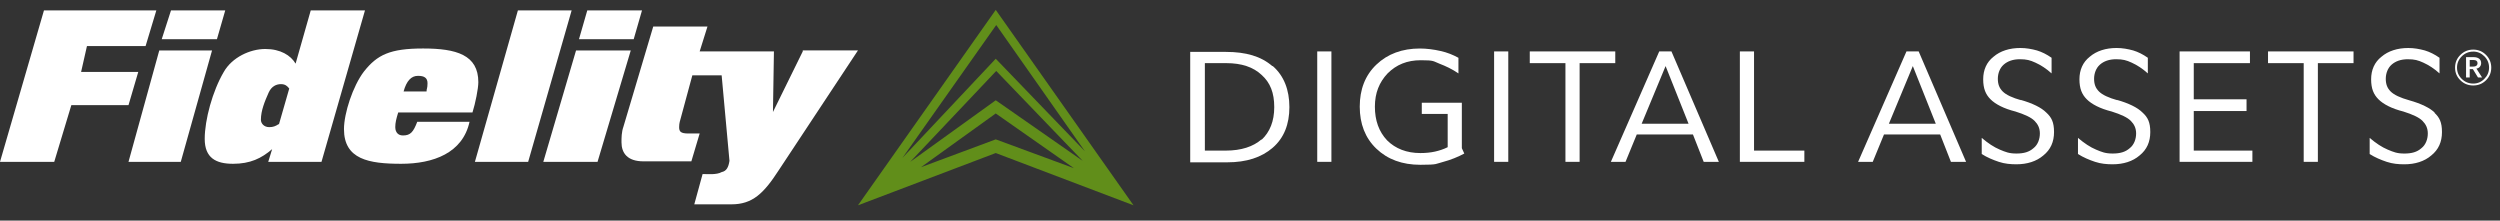 <?xml version="1.0" encoding="UTF-8"?>
<svg width="238" height="21" id="Layer_1" xmlns="http://www.w3.org/2000/svg" version="1.1" viewBox="0 0 238 21">
  <rect x="0" y="0" width="238" height="21" fill="#333333" stroke="none"/>
  <!-- Generator: Adobe Illustrator 29.5.0, SVG Export Plug-In . SVG Version: 2.1.0 Build 137)  -->
  <defs>
    <style>
      .st0 {
        fill-rule: evenodd;
      }

      .st0, .st1 {
        fill: #fff;
      }

      .st2 {
        fill: #618e1a;
      }
    </style>
  </defs>
  <g>
    <g>
      <g>
        <polygon class="st0" points="7.721 6.848 8.279 4.383 13.861 4.383 14.884 .988 4.186 .988 0 15.407 5.163 15.407 6.791 10.011 12.233 10.011 13.163 6.848 7.721 6.848"/>
        <polygon class="st0" points="15.163 4.802 12.233 15.407 17.21 15.407 20.187 4.802 15.163 4.802"/>
        <polygon class="st0" points="21.443 .988 16.28 .988 15.396 3.732 20.652 3.732 21.443 .988"/>
        <path class="st0" d="M29.583.988l-1.442,5.07c-.465-.791-1.442-1.395-2.884-1.395s-3.163.791-3.954,2.186c-1.07,1.814-1.814,4.558-1.814,6.372s1.07,2.372,2.698,2.372,2.698-.512,3.721-1.395l-.372,1.209h5.07L34.746.988h-5.163ZM26.513,11.825c-.279.186-.512.279-.884.279-.512,0-.791-.372-.791-.698,0-.884.372-1.768.744-2.605.279-.605.744-.791,1.163-.791s.605.186.791.419l-.977,3.395s-.047,0-.047-0Z"/>
        <path class="st0" d="M44.979,10.709c.279-.884.558-2.279.558-2.884,0-2.605-2.093-3.209-5.256-3.209s-4.372.605-5.628,2.186c-1.07,1.395-1.907,4-1.907,5.489,0,2.884,2.372,3.302,5.442,3.302s5.861-1.023,6.512-4h-4.977c-.372.977-.651,1.302-1.349,1.302s-.744-.605-.744-.791c0-.419.093-.791.279-1.395h7.07ZM39.816,7.221c.558,0,.884.186.884.698s-.093.512-.093.791h-2.186c.279-1.023.744-1.488,1.349-1.488,0,0,.047,0,.047-0Z"/>
        <polygon class="st0" points="49.304 .988 45.211 15.407 50.281 15.407 54.421 .988 49.304 .988"/>
        <polygon class="st0" points="61.119 .988 55.909 .988 55.119 3.732 60.328 3.732 61.119 .988"/>
        <polygon class="st0" points="54.84 4.802 51.723 15.407 56.886 15.407 60.049 4.802 54.84 4.802"/>
        <path class="st0" d="M76.422,4.895l-2.837,5.768.093-5.768h-7.07l.744-2.372h-5.163l-2.837,9.535c-.186.512-.186,1.07-.186,1.488,0,1.023.558,1.814,2.093,1.814h4.558l.791-2.651h-1.07c-.744,0-.884-.186-.884-.605s.093-.605.186-.977l1.07-3.954h2.791l.744,8.14c-.093.605-.279.977-.744,1.07-.465.279-1.442.186-1.721.186h-.093l-.791,2.884h3.535c2,0,3.07-1.023,4.512-3.256l7.535-11.396h-5.256s0,.093,0,.093Z"/>
      </g>
      <g>
        <path class="st1" d="M121.122,6.29c-1.07-.93-2.512-1.349-4.419-1.349h-3.395v10.512h3.535c1.814,0,3.256-.465,4.326-1.395s1.581-2.233,1.581-3.861-.512-2.977-1.581-3.907c0,0-.047,0-.047-0ZM120.098,13.267c-.791.698-1.954,1.07-3.395,1.07h-2V6.011h2.047c1.442,0,2.558.372,3.349,1.116.837.744,1.209,1.721,1.209,3.07s-.419,2.372-1.209,3.116c0,0,0-.047,0-.047Z"/>
        <rect class="st1" x="125.401" y="4.895" width="1.349" height="10.512"/>
        <path class="st1" d="M139.122,9.779h-3.768v1.07h2.465v3.163c-.372.186-.791.326-1.209.419-.419.093-.884.14-1.395.14-1.302,0-2.372-.419-3.163-1.209-.791-.837-1.163-1.907-1.163-3.209s.419-2.326,1.209-3.163c.837-.837,1.861-1.256,3.163-1.256s1.163.093,1.768.326,1.209.512,1.814.93v-1.488c-.512-.279-1.07-.512-1.721-.651-.605-.14-1.302-.233-1.954-.233-1.674,0-3.07.512-4.14,1.535s-1.581,2.372-1.581,4.0.512,2.977,1.581,4,2.465,1.535,4.186,1.535,1.442-.093,2.186-.279c.698-.186,1.395-.465,2-.791l-.233-.512v-4.326h-.047l0.0 0Z"/>
        <rect class="st1" x="142.239" y="4.895" width="1.349" height="10.512"/>
        <polygon class="st1" points="153.774 4.895 145.634 4.895 145.634 6.011 149.03 6.011 149.03 15.407 150.379 15.407 150.379 6.011 153.774 6.011 153.774 4.895"/>
        <path class="st1" d="M157.96,4.895l-4.605,10.512h1.395l1.07-2.605h5.349l1.023,2.605h1.442l-4.512-10.512h-1.209.047ZM156.286,11.779l2.279-5.489,2.186,5.489h-4.512.047Z"/>
        <polygon class="st1" points="166.984 4.895 165.635 4.895 165.635 15.407 171.775 15.407 171.775 14.337 166.984 14.337 166.984 4.895"/>
        <path class="st1" d="M181.496,4.895l-4.605,10.512h1.395l1.07-2.605h5.349l1.023,2.605h1.442l-4.512-10.512h-1.209.047ZM179.822,11.779l2.279-5.489,2.186,5.489h-4.512.047Z"/>
        <path class="st1" d="M192.427,9.546c-.837-.233-1.442-.512-1.768-.837-.326-.326-.465-.698-.465-1.209s.186-1.023.558-1.349c.372-.326.884-.512,1.535-.512s.977.093,1.488.326,1.023.558,1.535,1.023v-1.488c-.465-.326-.93-.558-1.395-.698-.512-.14-1.023-.233-1.581-.233-1.023,0-1.907.279-2.558.837-.651.512-.977,1.256-.977,2.14,0,.884.233,1.442.698,1.907s1.256.884,2.372,1.163c.884.279,1.488.558,1.814.884.326.326.512.698.512,1.209s-.186,1.07-.605,1.395c-.419.372-.93.512-1.628.512s-1.023-.14-1.581-.372c-.558-.233-1.116-.605-1.721-1.116v1.535c.512.326,1.07.558,1.628.744s1.116.233,1.674.233c1.023,0,1.907-.279,2.558-.837.698-.558,1.023-1.302,1.023-2.233s-.233-1.395-.744-1.861c-.465-.465-1.302-.884-2.465-1.209l.093.047-0-0Z"/>
        <path class="st1" d="M201.59,9.546c-.837-.233-1.442-.512-1.768-.837-.326-.326-.465-.698-.465-1.209s.186-1.023.558-1.349c.372-.326.884-.512,1.535-.512s.977.093,1.488.326,1.023.558,1.535,1.023v-1.488c-.465-.326-.93-.558-1.395-.698-.512-.14-1.023-.233-1.581-.233-1.023,0-1.907.279-2.558.837-.651.512-.977,1.256-.977,2.14,0,.884.233,1.442.698,1.907s1.256.884,2.372,1.163c.884.279,1.488.558,1.814.884.326.326.512.698.512,1.209s-.186,1.07-.605,1.395c-.419.372-.93.512-1.628.512s-1.023-.14-1.581-.372c-.558-.233-1.116-.605-1.721-1.116v1.535c.512.326,1.07.558,1.628.744s1.116.233,1.674.233c1.023,0,1.907-.279,2.558-.837.698-.558,1.023-1.302,1.023-2.233s-.233-1.395-.744-1.861c-.465-.465-1.302-.884-2.465-1.209l.093.047-0-0Z"/>
        <polygon class="st1" points="208.846 10.57 213.87 10.57 213.87 9.453 208.846 9.453 208.846 6.011 214.195 6.011 214.195 4.895 207.497 4.895 207.497 15.407 214.428 15.407 214.428 14.337 208.846 14.337 208.846 10.57"/>
        <polygon class="st1" points="215.916 6.011 219.312 6.011 219.312 15.407 220.661 15.407 220.661 6.011 224.056 6.011 224.056 4.895 215.916 4.895 215.916 6.011"/>
        <path class="st1" d="M231.824,10.756c-.465-.465-1.302-.884-2.465-1.209-.837-.233-1.442-.512-1.768-.837-.326-.326-.465-.698-.465-1.209s.186-1.023.558-1.349c.372-.326.884-.512,1.535-.512s.977.093,1.488.326,1.023.558,1.535,1.023v-1.488c-.465-.326-.93-.558-1.395-.698-.512-.14-1.023-.233-1.581-.233-1.023,0-1.907.279-2.558.837-.651.512-.977,1.256-.977,2.14,0,.884.233,1.442.698,1.907s1.256.884,2.372,1.163c.884.279,1.488.558,1.814.884.326.326.512.698.512,1.209s-.186,1.07-.605,1.395c-.419.372-.93.512-1.628.512s-1.023-.14-1.581-.372c-.558-.233-1.116-.605-1.721-1.116v1.535c.512.326,1.07.558,1.628.744s1.116.233,1.674.233c1.023,0,1.907-.279,2.558-.837.698-.558,1.023-1.302,1.023-2.233s-.233-1.395-.744-1.861l.093.047-0-0Z"/>
      </g>
    </g>
    <path class="st2" d="M94.795.941l-13.117,18.605,13.117-4.977,13.117,4.977L94.795.941ZM94.795,13.267l-7.117,2.651,7.117-5.117,7.442,5.21s-7.442-2.744-7.442-2.744ZM94.795,9.546l-8.14,5.861,8.186-8.652,8.233,8.559-8.279-5.768ZM103.4,14.523l-8.605-8.931-8.884,9.442,8.931-12.652,8.559,12.187v-.047l0.0 0Z"/>
  </g>
  <path class="st1" d="M235.452,8.137c-.479,0-.888-.163-1.223-.493-.34-.33-.507-.73-.507-1.205s.167-.879.507-1.214c.34-.335.744-.502,1.223-.502s.879.167,1.214.502c.335.335.502.74.502,1.214s-.167.874-.502,1.205-.74.493-1.214.493ZM235.452,4.914c-.428,0-.791.149-1.093.451s-.451.656-.451,1.074.149.777.451,1.07c.302.298.665.447,1.088.447s.767-.149,1.065-.451c.298-.298.447-.656.447-1.07s-.149-.777-.447-1.074c-.298-.298-.651-.451-1.065-.451l.005.005ZM235.759,6.537l.535.837h-.391l-.484-.791h-.302v.791h-.349v-1.935h.716c.228,0,.405.051.53.149.13.102.191.242.191.423,0,.135-.042.251-.126.349s-.191.153-.33.172l.009.005ZM235.117,5.714v.628h.302c.144,0,.256-.028.33-.084s.112-.14.112-.251c0-.098-.033-.167-.098-.219-.065-.051-.158-.074-.27-.074h-.377Z"/>
</svg>